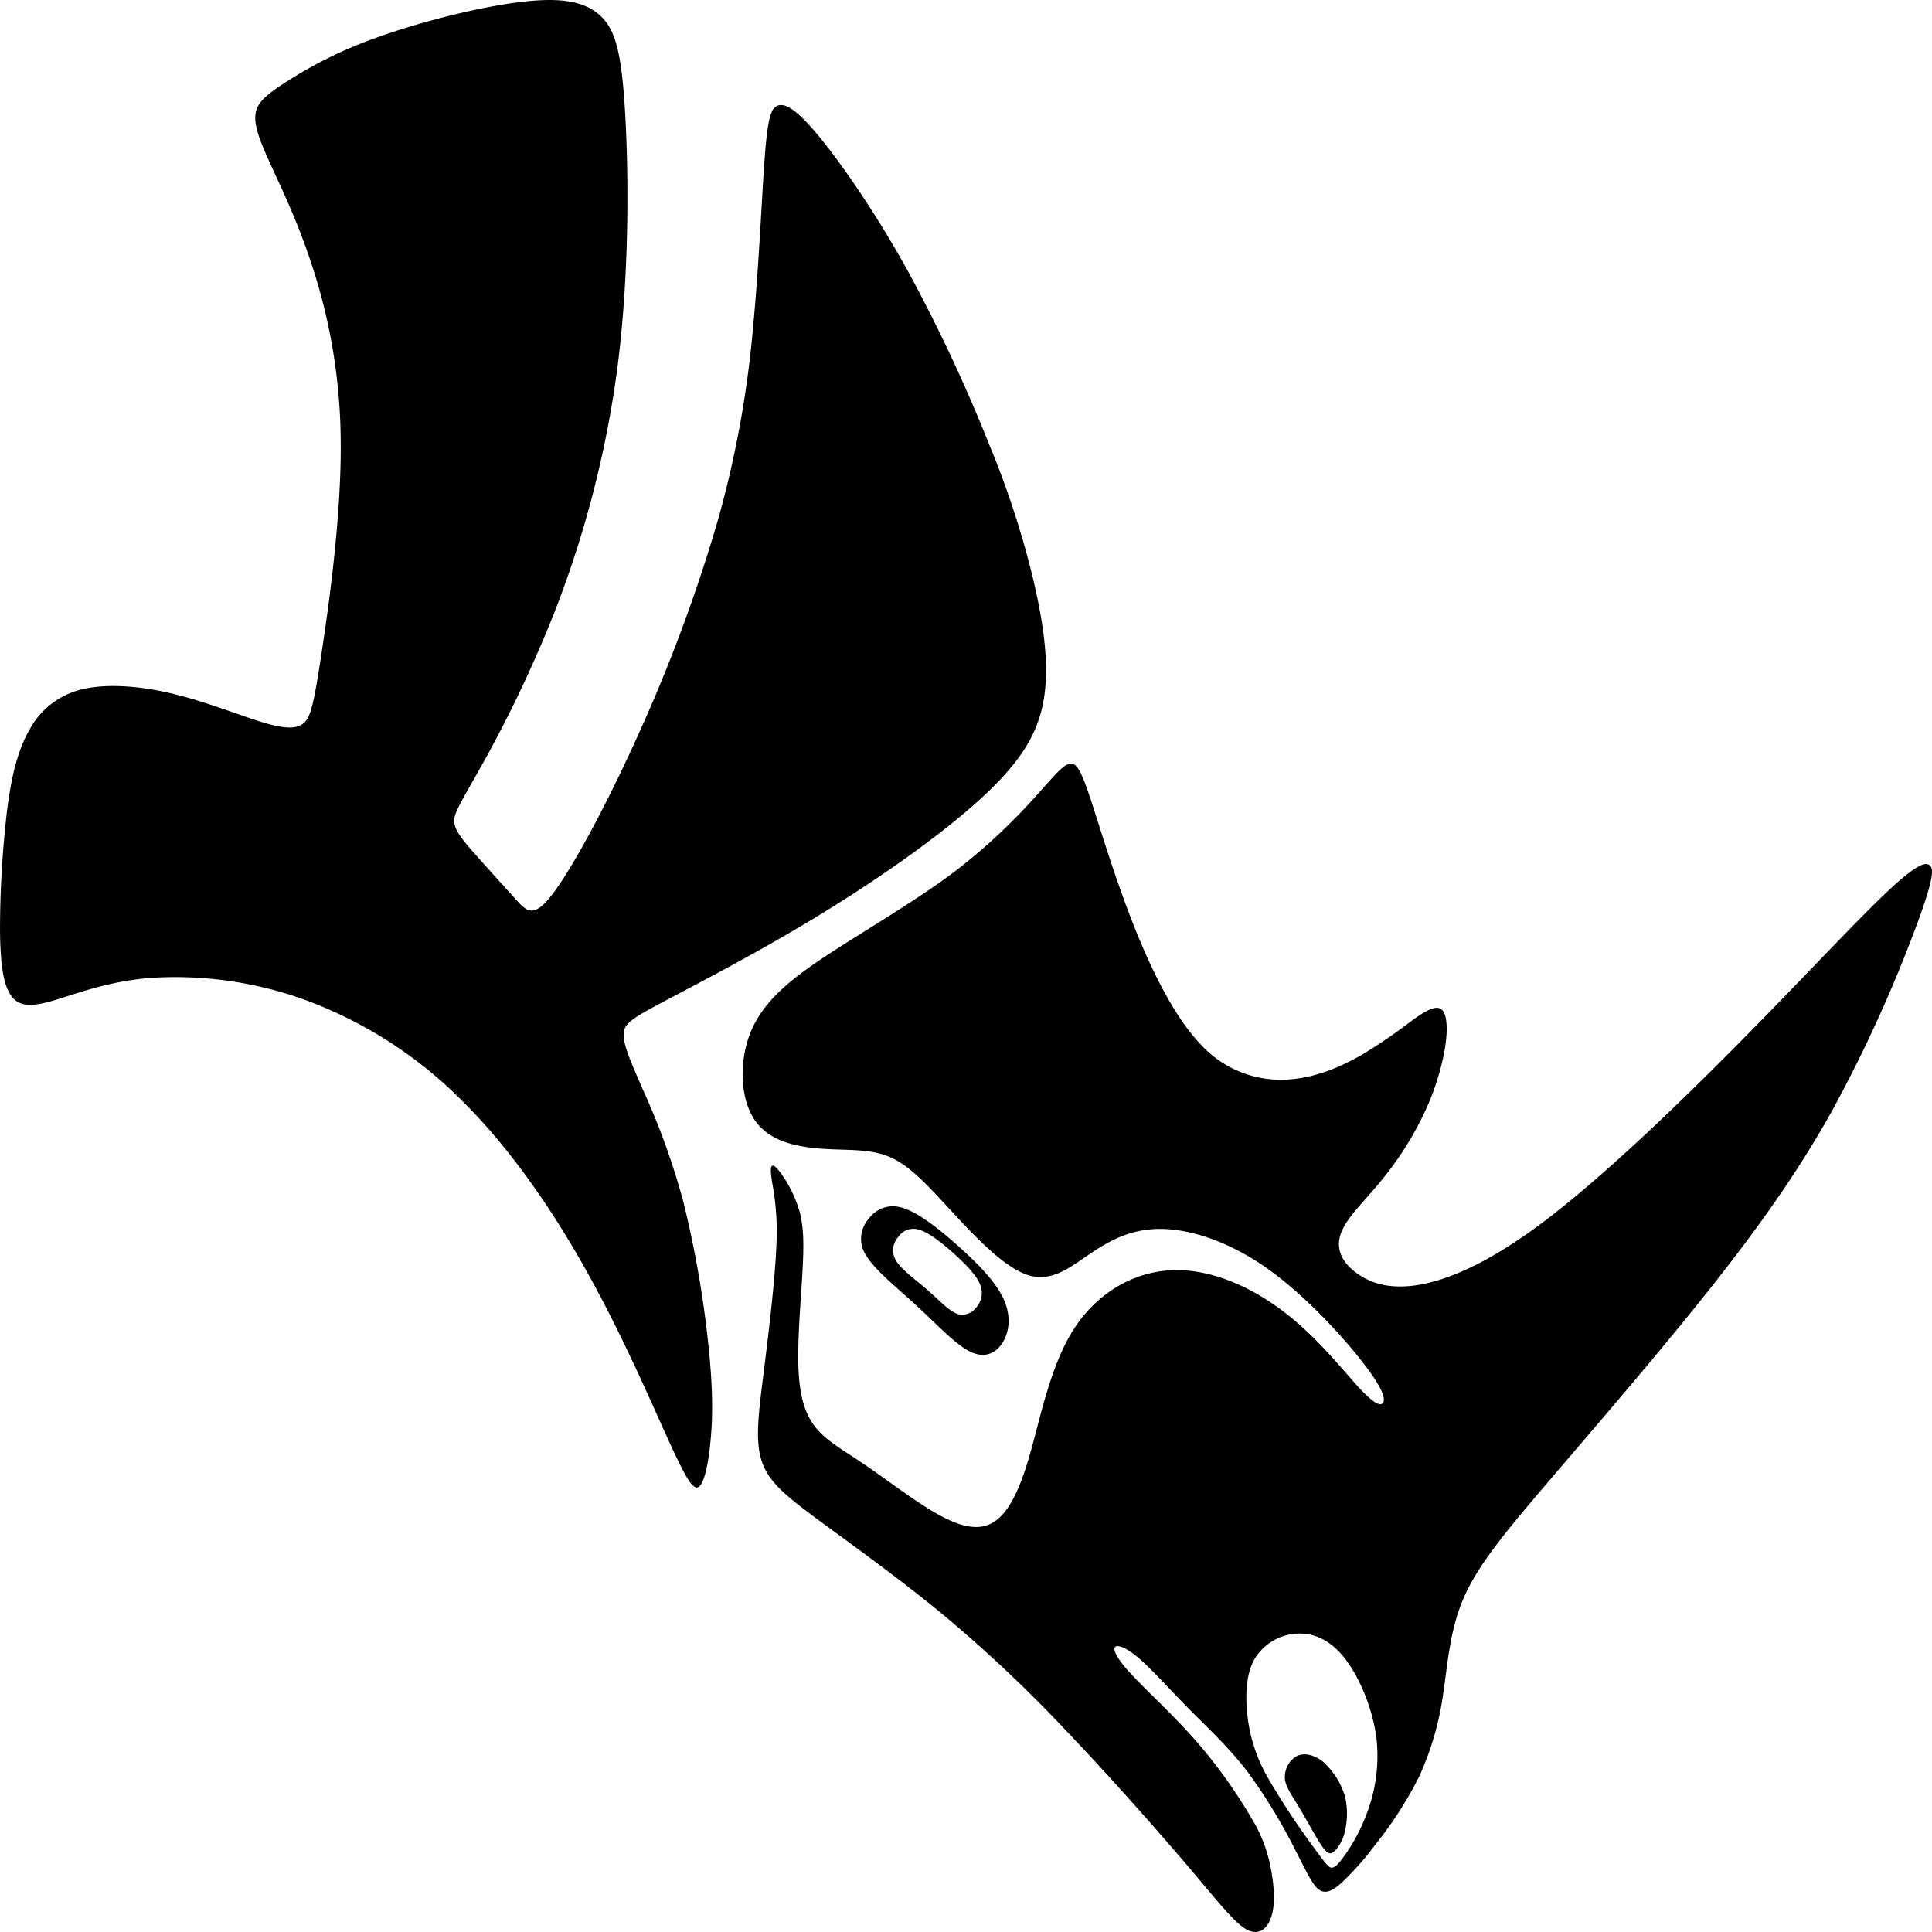 <svg id="Layer_1" data-name="Layer 1" xmlns="http://www.w3.org/2000/svg" viewBox="0 0 512 512"><title>rhino</title><path d="M253.377,348.07c-2.154-.921-4.607-3.626-7.7-6.302-3.071-2.676-6.783-5.295-8.233-7.712a5.252,5.252,0,0,1,.619-6.273,4.834,4.834,0,0,1,5.588-1.87c2.538.777,5.802,3.338,8.916,6.1s6.036,5.726,7.124,8.287a5.774,5.774,0,0,1-1.024,6.244,4.776,4.776,0,0,1-3.583,1.87,3.738,3.738,0,0,1-1.706-.345M230.235,322.977a7.919,7.919,0,0,0-.704,9.726c2.368,3.942,8.212,8.546,13.565,13.496,5.375,4.949,10.259,10.273,14.184,12.086s6.889.173,8.596-2.762c1.685-2.935,2.112-7.108-.085-11.625-2.176-4.518-6.975-9.352-12.03-13.841-5.055-4.518-10.409-8.69-14.525-9.956a9.643,9.643,0,0,0-2.709-.432,7.917,7.917,0,0,0-6.292,3.309m112.277,143.245a6.532,6.532,0,0,0-1.984,5.323c.256,2.072,1.792,4.201,3.69,7.338s4.159,7.338,5.631,9.64,2.133,2.676,2.73,2.619,1.152-.518,1.813-1.381a11.029,11.029,0,0,0,2.026-4.489,19.987,19.987,0,0,0,.043-9.093A19.547,19.547,0,0,0,351.812,468.064a9.1,9.1,0,0,0-5.034-3.05,6.143,6.143,0,0,0-1.024-.086,4.469,4.469,0,0,0-3.242,1.295m10.409,28.747c-.683-.029-1.322-.662-4.436-4.921a201.952,201.952,0,0,1-12.222-18.474,42.257,42.257,0,0,1-5.61-16.345c-.661-5.323-.576-11.251,1.749-15.453a13.928,13.928,0,0,1,11.39-6.849c4.5-.23,8.937,1.755,12.84,6.877,3.903,5.151,7.252,13.467,8.169,21.064a42.528,42.528,0,0,1-2.666,19.913,47.869,47.869,0,0,1-6.143,11.424c-1.578,2.129-2.325,2.734-3.007,2.734a.135.135,0,0,1-.064.029M283.494,202.408c-1.792.259-4.117,3.194-8.852,8.431a155.977,155.977,0,0,1-21.692,20.172c-9.769,7.367-22.14,14.589-32.186,21.093S203.019,264.448,199.329,272.591c-3.669,8.143-3.306,18.647.853,24.488s12.072,7.05,18.855,7.424c6.761.374,12.371-.058,17.618,2.503,5.247,2.59,10.131,8.172,16.296,14.819s13.587,14.359,19.751,16.172,11.049-2.273,16.338-5.841,11.006-6.618,18.919-6.475,18.066,3.482,28.112,10.647,20.007,18.129,25.254,24.948c5.247,6.791,5.802,9.41,5.226,10.417-.576,1.036-2.304.489-6.484-4.029-4.181-4.547-10.814-13.064-19.538-19.798s-19.538-11.654-29.84-11.251c-10.302.374-20.071,6.072-26.256,15.827-6.185,9.784-8.788,23.654-11.646,33.495s-5.951,15.625-10.025,17.755c-4.053,2.129-9.044.604-15.016-2.849-5.951-3.453-12.883-8.834-18.62-12.719-5.738-3.913-10.323-6.359-13.224-10.158s-4.159-8.949-4.33-16.431c-.192-7.482.683-17.294,1.088-24.546.405-7.223.363-11.884-.832-16.143a32.853,32.853,0,0,0-4.97-10.043c-1.472-1.986-2.09-2.158-2.389-1.669s-.256,1.669.213,4.547a69.396,69.396,0,0,1,1.045,16.747c-.384,9.237-2.069,23.107-3.391,33.639-1.322,10.561-2.282,17.783-.427,23.279s6.548,9.237,15.08,15.539c8.553,6.302,20.945,15.165,32.399,24.574a372.062,372.062,0,0,1,33.295,31.337c11.39,11.942,23.718,25.898,32.015,35.624,8.276,9.755,12.542,15.309,15.826,17.006,3.285,1.669,5.61-.518,6.548-4s.491-8.201-.299-12.345a39.079,39.079,0,0,0-5.119-13.237,133.795,133.795,0,0,0-14.504-20.258c-6.1-6.992-13.075-13.323-17.127-17.668s-5.162-6.705-4.522-7.424c.64-.748,3.007.115,6.463,3.079,3.455,2.993,7.977,8.086,13.032,13.208s10.643,10.244,15.656,16.805a144.987,144.987,0,0,1,12.435,20.344c2.986,5.784,4.564,9.323,6.271,10.705s3.541.604,5.908-1.439a75.08,75.08,0,0,0,9.108-10.215,101.162,101.162,0,0,0,11.752-18.244,78.697,78.697,0,0,0,6.377-22.215c1.194-7.942,1.728-16.46,5.268-24.776,3.562-8.345,10.153-16.517,21.201-29.495s26.534-30.79,40.334-47.911,25.936-33.524,36.153-51.854a377.076,377.076,0,0,0,22.78-50.156c4.223-11.539,4.351-14.359,2.986-15.136-1.365-.806-4.223.432-13.032,8.978s-23.569,24.43-40.227,41.149-35.193,34.272-49.825,45.149-25.36,15.078-33.06,16.172c-7.7,1.065-12.371-.978-15.421-3.165s-4.5-4.518-4.778-6.935.619-4.863,2.879-7.913,5.908-6.676,9.513-11.28a86.01,86.01,0,0,0,9.982-15.999,67.492,67.492,0,0,0,5.588-17.064c.896-5.208.725-9.582-.853-10.82s-4.586.662-8.041,3.165a141.202,141.202,0,0,1-12.648,8.661c-5.311,3.108-12.072,6.216-19.623,6.762a28.68,28.68,0,0,1-23.228-9.007c-7.295-7.482-13.544-20.402-18.471-33.006-4.906-12.604-8.51-24.862-10.942-32.2-2.304-6.964-3.562-9.496-5.226-9.496a.765.765,0,0,1-.32.057M138.285.489C127.364,1.755,111.623,5.698,99.828,9.956A114.251,114.251,0,0,0,75.321,22.042c-4.927,3.223-7.039,5.122-7.551,7.827-.512,2.734.576,6.273,3.413,12.546,2.815,6.302,7.38,15.337,11.411,27.653a151.974,151.974,0,0,1,7.7,47.509c.128,19.567-3.178,43.135-5.226,56.458S82.231,190.408,80.226,191.847s-5.226,1.237-11.219-.604c-5.972-1.87-14.717-5.381-23.462-7.453-8.724-2.072-17.447-2.676-23.91-1.093A21.309,21.309,0,0,0,7.877,193.286C4.87,198.465,3.1,204.997,1.863,214.867A271.513,271.513,0,0,0,.007,247.039c.107,9.093,1.002,14.071,2.901,16.776s4.756,3.137,10.494,1.554,14.333-5.18,26.107-6.187a101.147,101.147,0,0,1,41.379,5.813,114.37,114.37,0,0,1,41.592,26.733c12.755,12.632,24.038,29.006,33.38,45.868,9.364,16.863,16.786,34.214,21.415,44.343s6.484,13.093,7.913,12.086c1.45-1.007,2.517-5.957,3.093-11.999.597-6.014.704-13.122-.427-24.402a278.304,278.304,0,0,0-6.804-39.307,192.745,192.745,0,0,0-10.558-29.294c-3.114-7.108-5.162-11.712-5.226-14.676-.085-2.964,1.813-4.259,10.878-9.064s25.297-13.15,41.763-23.251,33.21-21.985,43.554-31.826c10.366-9.812,14.376-17.582,15.442-26.963s-.832-20.402-3.391-30.963a238.717,238.717,0,0,0-11.305-34.329,427.804,427.804,0,0,0-21.628-46.156c-8.404-15.194-17.447-28.258-23.462-35.567-5.994-7.28-8.958-8.863-10.878-8.287s-2.773,3.28-3.562,13.525-1.472,27.999-3.071,44.861A277.94,277.94,0,0,1,190.392,137.346a422.595,422.595,0,0,1-21.116,57.033c-8.276,18.445-17.149,34.876-22.481,42.07S139.628,241.6,136.621,238.262s-7.188-7.913-10.366-11.51-5.396-6.158-5.823-8.431c-.427-2.302.938-4.316,5.759-12.891a339.698,339.698,0,0,0,20.476-42.502,277.632,277.632,0,0,0,16.978-65.695c3.157-24.459,2.965-51.019,2.026-67.249S163.027,7.827,159.145,4.201C156.223,1.468,152.063,0,145.537,0a63.065,63.065,0,0,0-7.252.489"/></svg>